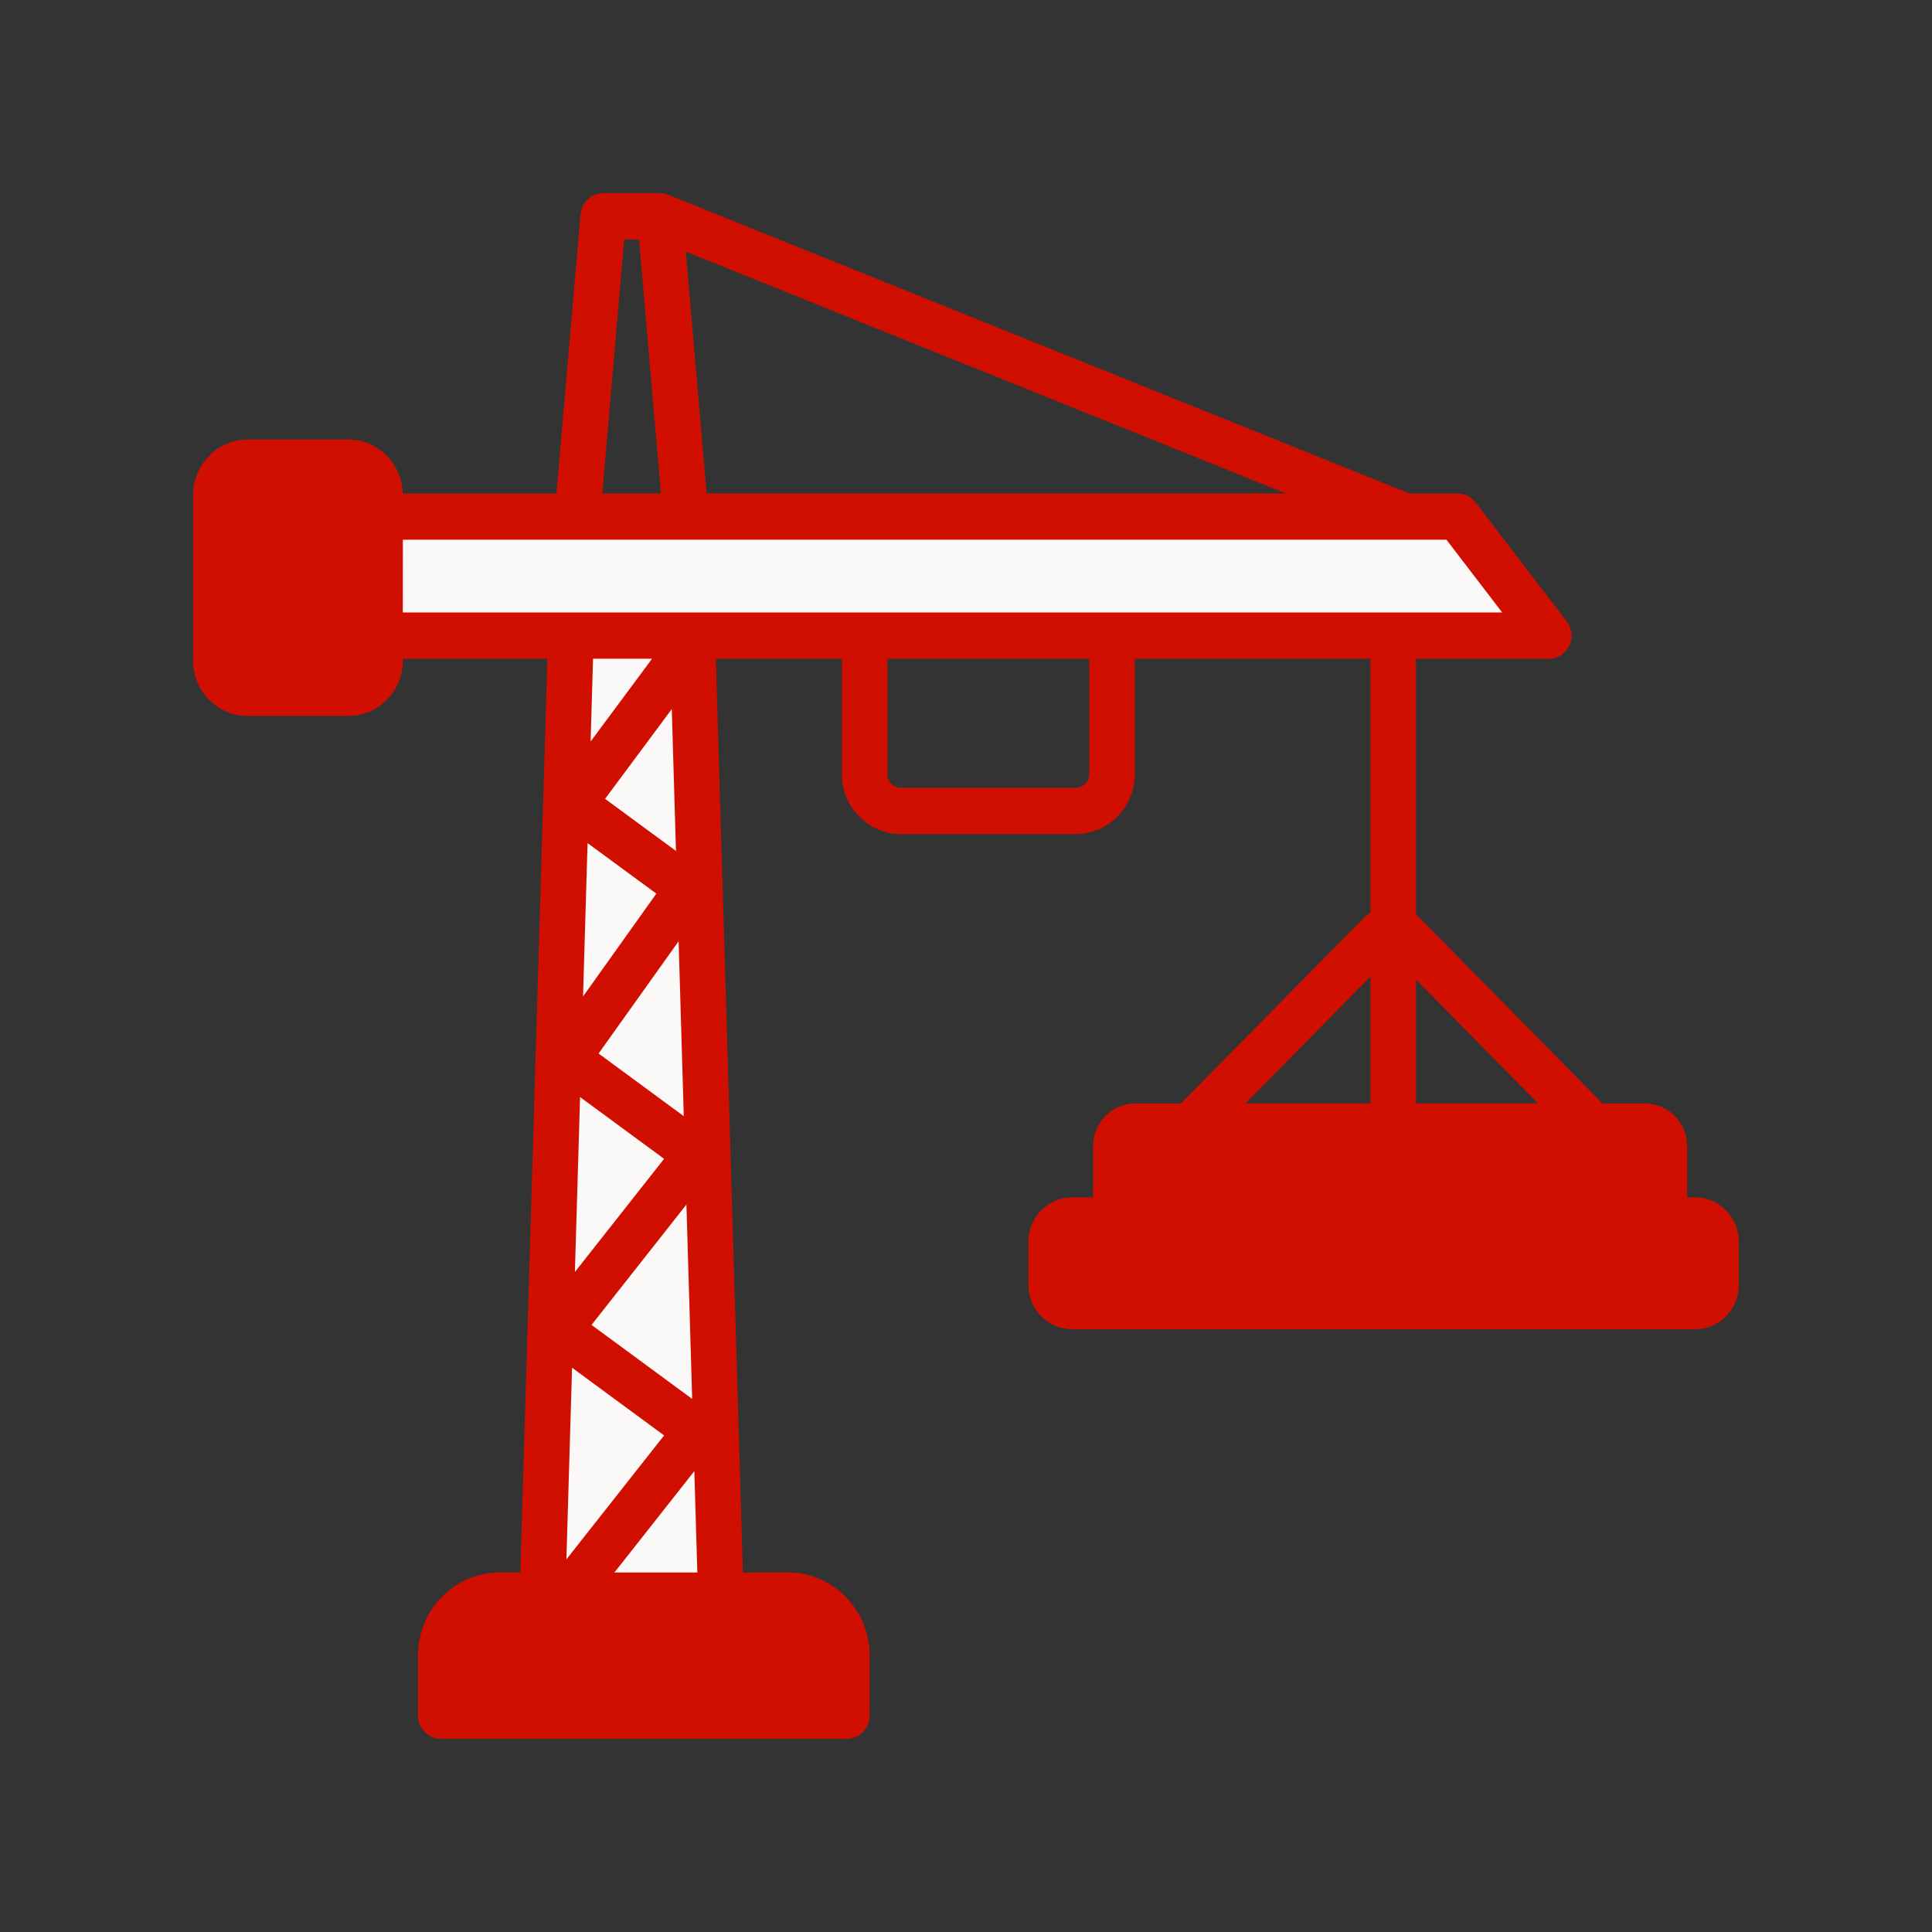 <svg fill="none" height="80" viewBox="0 0 80 80" width="80" xmlns="http://www.w3.org/2000/svg"><rect x="0" y="0" width="80" height="80" fill="#333333" stroke="none"/><path d="m16 26.5v-5-.5h44.5l4 5.5z" fill="#faf9f8"/><path d="m28.5 26.5h-5l-1 39.5h7.5z" fill="#faf9f8"/><g fill="#d10f00"><path d="m44 51h27v3h-27z"/><path d="m46 47h23v3h-23z"/><path d="m15.5 19.5h-6.5v9h6.5z"/><path d="m34 66.5h-14.5l-1 2v2h16.5l.5-2z"/><path d="m70.199 49.58h-.338v-2.121c0-.974-.78-1.766-1.74-1.766h-1.766l-7.62-7.735c-.033-.033-.067-.062-.103-.089v-10.591h5.499c.36 0 .689-.208.848-.537.158-.329.118-.72-.103-1.009l-3.774-4.927c-.179-.233-.454-.37-.745-.37h-1.995l-30.687-12.366c-.03-.012-.06-.023-.092-.032-.01-.003-.02-.005-.03-.007-.019-.005-.037-.01-.057-.013-.018-.003-.036-.006-.054-.008-.011-.001-.022-.003-.034-.004-.022-.002-.044-.003-.066-.003-.006-0-.013-.001-.019-.001h-.014c-.003 0-.006 0-.009 0h-2.322c-.489 0-.897.38-.94.874l-.995 11.56h-6.367c-.031-1.237-1.03-2.235-2.256-2.235h-4.163c-1.246-0-2.259 1.029-2.259 2.293v6.863c0 1.265 1.013 2.293 2.259 2.293h4.163c1.246 0 2.259-1.029 2.259-2.293v-.078h5.987l-1.12 37.836h-.861c-1.862 0-3.377 1.538-3.377 3.428v2.5c0 .529.422.958.944.958h6.694c.521 0 .944-.429.944-.958s-.422-.958-.944-.958h-5.75v-1.542c0-.834.668-1.513 1.49-1.513h2.79 9.154c.822 0 1.49.679 1.49 1.513v1.542h-10.399c-.521 0-.944.429-.944.958s.422.958.944.958h11.343c.521 0 .944-.429.944-.958v-2.5c0-1.89-1.515-3.428-3.377-3.428h-1.869l-1.12-37.836h5.218v4.777c0 1.369 1.097 2.483 2.445 2.483h7.239c1.348 0 2.445-1.114 2.445-2.483v-4.777h9.756v10.511c-.081.043-.157.1-.225.169l-7.62 7.735h-1.895c-.959 0-1.74.792-1.74 1.766v2.121h-.878c-.993 0-1.801.82-1.801 1.829v1.802c0 1.008.808 1.828 1.801 1.828h6.532c.521 0 .944-.429.944-.958s-.422-.958-.944-.958h-6.446v-1.627h25.639v1.627h-19.419c-.521 0-.944.429-.944.958s.422.958.944.958h19.505c.993 0 1.801-.82 1.801-1.828v-1.802c0-1.008-.808-1.829-1.801-1.829zm-44.354-39.665h.617l.905 10.519h-2.427zm-11.051 17.44c0 .208-.167.378-.372.378h-4.163c-.205 0-.372-.17-.372-.378v-6.863c0-.208.167-.378.372-.378h4.163c.205 0 .372.17.372.378v.899 4.927zm1.887-5.006h24.122c.521 0 .944-.429.944-.958s-.422-.958-.944-.958h-11.543l-.862-10.014 24.85 10.014h-13.671c-.521 0-.944.429-.944.958s.422.958.944.958h18.6l.005 0.0.003-0h1.71l2.307 3.012h-16.157-10.243-19.122zm7.649 12.562 2.848 2.093-3.035 4.256zm.164 19.951 3.929-4.984.238 8.049zm.292-11.238 3.314-4.648.214 7.243zm-.767 1.802 3.48 2.559-3.694 4.685zm3.48 14.012-4.046 5.132.235-7.936zm-2.444-26.359 2.762-3.718.174 5.875zm1.946-5.802-2.545 3.427.101-3.427zm-1.559 37.836 3.309-4.196.124 4.196zm19.662-33.059c0 .312-.251.567-.558.567h-7.239c-.308 0-.558-.254-.558-.567v-4.777h8.356zm18.584 13.638h-5.054v-5.13zm-6.941-5.255v5.255h-5.176zm-9.592 7.17h20.82v1.971h-20.82z"/></g></svg>